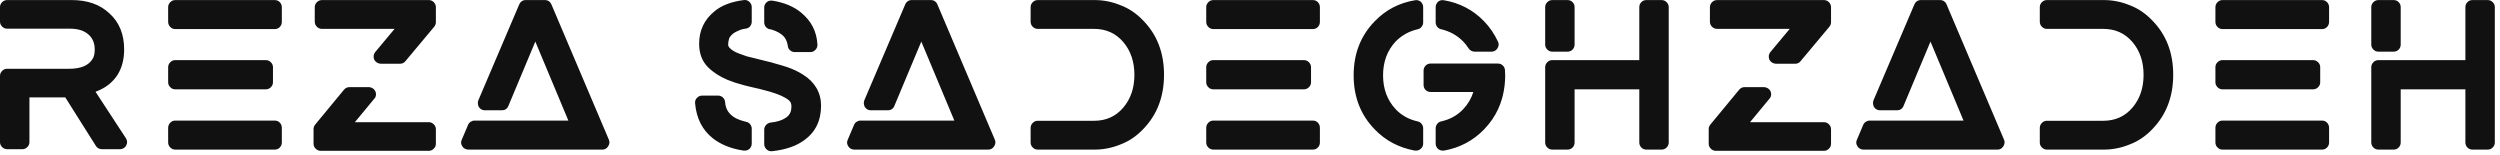 <svg width="193" height="12" viewBox="0 0 193 12" fill="none" xmlns="http://www.w3.org/2000/svg">
<path d="M7.375 7.084L9.724 10.678C9.838 10.865 9.843 11.051 9.74 11.238C9.698 11.321 9.633 11.389 9.545 11.44C9.457 11.492 9.366 11.518 9.273 11.518H7.857C7.764 11.518 7.676 11.495 7.593 11.448C7.51 11.402 7.447 11.342 7.406 11.269L5.041 7.52H2.272V10.974C2.272 11.119 2.217 11.246 2.108 11.355C1.999 11.464 1.872 11.518 1.727 11.518H0.545C0.399 11.518 0.272 11.464 0.163 11.355C0.054 11.246 0 11.119 0 10.974V5.855C0 5.71 0.054 5.583 0.163 5.474C0.272 5.365 0.399 5.31 0.545 5.31H5.337C6.249 5.31 6.856 5.051 7.157 4.532C7.261 4.366 7.313 4.128 7.313 3.817C7.313 3.329 7.152 2.945 6.83 2.665C6.498 2.365 6.021 2.214 5.399 2.214H0.545C0.399 2.214 0.272 2.16 0.163 2.051C0.054 1.942 0 1.815 0 1.67V0.549C0 0.404 0.054 0.277 0.163 0.168C0.272 0.059 0.399 0.005 0.545 0.005H5.539C6.752 0.005 7.722 0.347 8.448 1.032C9.206 1.716 9.584 2.645 9.584 3.817C9.584 4.574 9.418 5.22 9.086 5.754C8.754 6.288 8.272 6.695 7.639 6.975L7.375 7.084ZM21.213 9.309C21.368 9.309 21.498 9.363 21.602 9.472C21.705 9.581 21.757 9.713 21.757 9.869V11.005C21.757 11.15 21.705 11.277 21.602 11.386C21.498 11.495 21.368 11.549 21.213 11.549H13.527C13.381 11.549 13.254 11.495 13.146 11.386C13.037 11.277 12.982 11.15 12.982 11.005V9.869C12.982 9.713 13.037 9.581 13.146 9.472C13.254 9.363 13.381 9.309 13.527 9.309H21.213ZM13.527 6.897C13.381 6.897 13.254 6.843 13.146 6.734C13.037 6.625 12.982 6.498 12.982 6.353V5.186C12.982 5.041 13.037 4.914 13.146 4.805C13.254 4.696 13.381 4.641 13.527 4.641H20.512C20.668 4.641 20.8 4.696 20.909 4.805C21.018 4.914 21.073 5.041 21.073 5.186V6.353C21.073 6.498 21.018 6.625 20.909 6.734C20.8 6.843 20.668 6.897 20.512 6.897H13.527ZM21.213 0.005C21.368 0.005 21.498 0.059 21.602 0.168C21.705 0.277 21.757 0.404 21.757 0.549V1.685C21.757 1.841 21.705 1.973 21.602 2.082C21.498 2.191 21.368 2.245 21.213 2.245H13.527C13.381 2.245 13.254 2.191 13.146 2.082C13.037 1.973 12.982 1.841 12.982 1.685V0.549C12.982 0.404 13.037 0.277 13.146 0.168C13.254 0.059 13.381 0.005 13.527 0.005H21.213ZM33.106 9.433C33.251 9.433 33.378 9.488 33.487 9.597C33.596 9.706 33.65 9.833 33.65 9.978V11.098C33.65 11.243 33.596 11.37 33.487 11.479C33.378 11.588 33.251 11.643 33.106 11.643H24.751C24.605 11.643 24.478 11.588 24.369 11.479C24.261 11.37 24.206 11.243 24.206 11.098V9.962C24.206 9.838 24.248 9.724 24.331 9.62L26.555 6.928C26.669 6.794 26.81 6.726 26.976 6.726H28.469C28.573 6.726 28.671 6.755 28.765 6.812C28.858 6.869 28.928 6.947 28.975 7.045C29.021 7.144 29.037 7.247 29.021 7.356C29.006 7.465 28.962 7.556 28.889 7.628L27.396 9.433H33.106ZM33.106 0.005C33.251 0.005 33.378 0.059 33.487 0.168C33.596 0.277 33.65 0.409 33.65 0.565V1.701C33.65 1.836 33.609 1.955 33.526 2.059L31.301 4.719C31.197 4.854 31.057 4.921 30.881 4.921H29.403C29.299 4.921 29.2 4.893 29.107 4.836C29.014 4.779 28.941 4.703 28.889 4.61C28.806 4.382 28.832 4.185 28.967 4.019L30.461 2.23H24.86C24.704 2.23 24.572 2.175 24.463 2.066C24.354 1.957 24.299 1.825 24.299 1.67V0.565C24.299 0.409 24.354 0.277 24.463 0.168C24.572 0.059 24.704 0.005 24.86 0.005H33.106ZM47.006 10.787C47.078 10.953 47.06 11.121 46.951 11.293C46.842 11.464 46.694 11.549 46.508 11.549H36.146C36.052 11.549 35.964 11.526 35.881 11.479C35.798 11.433 35.736 11.373 35.695 11.3C35.581 11.134 35.565 10.963 35.648 10.787L36.13 9.651C36.172 9.547 36.239 9.464 36.333 9.402C36.426 9.34 36.524 9.309 36.628 9.309H43.878L41.327 3.21L39.242 8.189C39.2 8.292 39.136 8.373 39.047 8.43C38.959 8.487 38.858 8.515 38.744 8.515H37.437C37.24 8.515 37.084 8.432 36.97 8.266C36.929 8.194 36.903 8.111 36.893 8.017C36.882 7.924 36.893 7.836 36.924 7.753L40.082 0.347C40.124 0.243 40.188 0.16 40.277 0.098C40.365 0.036 40.466 0.005 40.58 0.005H42.074C42.188 0.005 42.289 0.036 42.377 0.098C42.465 0.16 42.53 0.243 42.572 0.347L47.006 10.787ZM62.017 5.777C62.463 6.057 62.802 6.399 63.036 6.804C63.269 7.208 63.386 7.66 63.386 8.158C63.386 9.33 62.94 10.227 62.048 10.849C61.446 11.285 60.632 11.56 59.605 11.674H59.543C59.398 11.674 59.278 11.627 59.185 11.534C59.06 11.42 58.998 11.285 58.998 11.129V10.009C58.998 9.874 59.045 9.755 59.138 9.651C59.232 9.547 59.346 9.485 59.48 9.464C59.968 9.413 60.347 9.298 60.616 9.122C60.824 8.998 60.964 8.837 61.036 8.64C61.078 8.526 61.099 8.38 61.099 8.204C61.099 8.09 61.078 7.992 61.036 7.909C60.995 7.826 60.922 7.748 60.819 7.675C60.518 7.468 60.129 7.291 59.652 7.146L59.403 7.068C58.884 6.923 58.407 6.804 57.971 6.711C57.878 6.69 57.728 6.654 57.52 6.602L57.349 6.555C56.976 6.462 56.581 6.332 56.167 6.166C55.555 5.907 55.051 5.58 54.657 5.186C54.201 4.729 53.973 4.128 53.973 3.381C53.973 2.354 54.367 1.519 55.155 0.876C55.695 0.42 56.452 0.129 57.427 0.005C57.593 -0.016 57.735 0.031 57.855 0.145C57.974 0.259 58.034 0.394 58.034 0.549V1.67C58.034 1.804 57.992 1.924 57.909 2.027C57.826 2.131 57.72 2.191 57.59 2.206C57.461 2.222 57.328 2.25 57.193 2.292C56.893 2.406 56.68 2.518 56.556 2.626C56.431 2.735 56.343 2.847 56.291 2.961C56.239 3.137 56.213 3.303 56.213 3.459C56.213 3.542 56.26 3.63 56.353 3.723C56.498 3.869 56.711 3.998 56.991 4.112C57.116 4.164 57.334 4.242 57.645 4.346L59.59 4.828L59.683 4.859C60.17 4.994 60.523 5.098 60.741 5.17C61.228 5.336 61.654 5.538 62.017 5.777ZM59.418 2.261C59.294 2.23 59.193 2.165 59.115 2.066C59.037 1.968 58.998 1.851 58.998 1.716V0.58C58.998 0.414 59.066 0.274 59.2 0.16C59.252 0.109 59.32 0.075 59.403 0.059C59.486 0.044 59.563 0.041 59.636 0.051C60.549 0.197 61.291 0.508 61.861 0.985C62.639 1.628 63.054 2.447 63.106 3.443C63.116 3.588 63.067 3.721 62.958 3.84C62.849 3.959 62.717 4.019 62.561 4.019H61.348C61.213 4.019 61.093 3.972 60.99 3.879C60.886 3.786 60.829 3.671 60.819 3.537C60.777 3.267 60.689 3.044 60.554 2.868C60.336 2.608 59.999 2.411 59.543 2.276C59.512 2.276 59.491 2.271 59.48 2.261H59.418ZM57.598 9.402C57.722 9.423 57.826 9.485 57.909 9.589C57.992 9.693 58.034 9.807 58.034 9.931V11.082C58.034 11.248 57.971 11.389 57.847 11.503C57.743 11.586 57.624 11.627 57.489 11.627H57.411C56.447 11.482 55.653 11.165 55.031 10.678C54.222 10.035 53.765 9.138 53.662 7.986C53.641 7.82 53.688 7.678 53.802 7.558C53.916 7.439 54.051 7.38 54.206 7.38H55.435C55.581 7.38 55.705 7.429 55.809 7.527C55.912 7.626 55.969 7.748 55.98 7.893C56.011 8.412 56.265 8.811 56.742 9.091C56.96 9.215 57.245 9.319 57.598 9.402ZM76.803 10.787C76.876 10.953 76.858 11.121 76.749 11.293C76.64 11.464 76.492 11.549 76.306 11.549H65.944C65.85 11.549 65.762 11.526 65.679 11.479C65.596 11.433 65.534 11.373 65.492 11.3C65.378 11.134 65.363 10.963 65.446 10.787L65.928 9.651C65.969 9.547 66.037 9.464 66.13 9.402C66.224 9.34 66.322 9.309 66.426 9.309H73.676L71.125 3.21L69.04 8.189C68.998 8.292 68.933 8.373 68.845 8.43C68.757 8.487 68.656 8.515 68.542 8.515H67.235C67.038 8.515 66.882 8.432 66.768 8.266C66.727 8.194 66.701 8.111 66.69 8.017C66.68 7.924 66.69 7.836 66.722 7.753L69.88 0.347C69.921 0.243 69.986 0.16 70.074 0.098C70.163 0.036 70.264 0.005 70.378 0.005H71.871C71.986 0.005 72.087 0.036 72.175 0.098C72.263 0.16 72.328 0.243 72.369 0.347L76.803 10.787ZM86.518 0.409C87.151 0.648 87.722 1.032 88.23 1.561C89.319 2.66 89.863 4.063 89.863 5.769C89.863 7.476 89.319 8.884 88.23 9.993C87.722 10.522 87.151 10.906 86.518 11.145C85.865 11.414 85.196 11.549 84.511 11.549H80.108C79.963 11.549 79.836 11.495 79.727 11.386C79.618 11.277 79.564 11.15 79.564 11.005V9.884C79.564 9.729 79.618 9.597 79.727 9.488C79.836 9.379 79.963 9.324 80.108 9.324H84.465C85.388 9.324 86.137 8.987 86.713 8.313C87.288 7.639 87.576 6.794 87.576 5.777C87.576 4.761 87.288 3.915 86.713 3.241C86.137 2.567 85.388 2.23 84.465 2.23H80.108C79.963 2.23 79.836 2.175 79.727 2.066C79.618 1.957 79.564 1.825 79.564 1.67V0.549C79.564 0.404 79.618 0.277 79.727 0.168C79.836 0.059 79.963 0.005 80.108 0.005H84.511C85.196 0.005 85.865 0.14 86.518 0.409ZM101.352 9.309C101.507 9.309 101.637 9.363 101.741 9.472C101.845 9.581 101.896 9.713 101.896 9.869V11.005C101.896 11.15 101.845 11.277 101.741 11.386C101.637 11.495 101.507 11.549 101.352 11.549H93.666C93.521 11.549 93.394 11.495 93.285 11.386C93.176 11.277 93.121 11.15 93.121 11.005V9.869C93.121 9.713 93.176 9.581 93.285 9.472C93.394 9.363 93.521 9.309 93.666 9.309H101.352ZM93.666 6.897C93.521 6.897 93.394 6.843 93.285 6.734C93.176 6.625 93.121 6.498 93.121 6.353V5.186C93.121 5.041 93.176 4.914 93.285 4.805C93.394 4.696 93.521 4.641 93.666 4.641H100.652C100.807 4.641 100.94 4.696 101.048 4.805C101.157 4.914 101.212 5.041 101.212 5.186V6.353C101.212 6.498 101.157 6.625 101.048 6.734C100.94 6.843 100.807 6.897 100.652 6.897H93.666ZM101.352 0.005C101.507 0.005 101.637 0.059 101.741 0.168C101.845 0.277 101.896 0.404 101.896 0.549V1.685C101.896 1.841 101.845 1.973 101.741 2.082C101.637 2.191 101.507 2.245 101.352 2.245H93.666C93.521 2.245 93.394 2.191 93.285 2.082C93.176 1.973 93.121 1.841 93.121 1.685V0.549C93.121 0.404 93.176 0.277 93.285 0.168C93.394 0.059 93.521 0.005 93.666 0.005H101.352ZM111.269 2.261C111.144 2.24 111.041 2.178 110.958 2.074C110.875 1.97 110.833 1.856 110.833 1.732V0.549C110.833 0.394 110.896 0.254 111.02 0.129C111.155 0.026 111.305 -0.011 111.471 0.02C112.695 0.228 113.732 0.772 114.583 1.654C115.019 2.11 115.371 2.629 115.641 3.21C115.682 3.282 115.701 3.365 115.695 3.459C115.69 3.552 115.662 3.64 115.61 3.723C115.558 3.806 115.493 3.871 115.415 3.918C115.338 3.964 115.252 3.988 115.159 3.988H113.836C113.743 3.988 113.655 3.964 113.572 3.918C113.489 3.871 113.421 3.806 113.369 3.723C113.224 3.505 113.089 3.334 112.965 3.21C112.498 2.733 111.933 2.416 111.269 2.261ZM109.682 0.129C109.806 0.254 109.869 0.394 109.869 0.549V1.732C109.869 1.856 109.827 1.97 109.744 2.074C109.661 2.178 109.557 2.24 109.433 2.261C108.769 2.416 108.204 2.733 107.737 3.21C107.094 3.905 106.772 4.774 106.772 5.816C106.772 6.858 107.094 7.727 107.737 8.422C108.183 8.899 108.748 9.215 109.433 9.371C109.557 9.392 109.661 9.454 109.744 9.558C109.827 9.662 109.869 9.776 109.869 9.9V11.082C109.869 11.248 109.801 11.389 109.666 11.503C109.563 11.586 109.449 11.627 109.324 11.627H109.231C107.986 11.399 106.949 10.849 106.119 9.978C105.04 8.868 104.501 7.481 104.501 5.816C104.501 4.151 105.04 2.764 106.119 1.654C106.959 0.772 107.996 0.228 109.231 0.02C109.397 -0.011 109.547 0.026 109.682 0.129ZM116.185 5.497C116.196 5.57 116.201 5.678 116.201 5.824C116.201 6.052 116.185 6.316 116.154 6.617C115.999 7.934 115.475 9.055 114.583 9.978C113.732 10.86 112.695 11.409 111.471 11.627H111.378C111.253 11.627 111.134 11.586 111.02 11.503C110.896 11.378 110.833 11.238 110.833 11.082V9.9C110.833 9.776 110.875 9.662 110.958 9.558C111.041 9.454 111.144 9.392 111.269 9.371C111.953 9.215 112.519 8.899 112.965 8.422C113.328 8.038 113.587 7.597 113.743 7.1H110.444C110.289 7.1 110.159 7.048 110.055 6.944C109.952 6.84 109.9 6.711 109.9 6.555V5.45C109.9 5.305 109.952 5.178 110.055 5.069C110.159 4.96 110.289 4.906 110.444 4.906H115.641C115.786 4.906 115.911 4.955 116.014 5.054C116.118 5.152 116.175 5.274 116.185 5.419V5.497ZM119.832 3.988C119.687 3.988 119.56 3.933 119.451 3.824C119.342 3.716 119.288 3.588 119.288 3.443V0.549C119.288 0.404 119.342 0.277 119.451 0.168C119.56 0.059 119.687 0.005 119.832 0.005H121.015C121.17 0.005 121.3 0.059 121.404 0.168C121.508 0.277 121.559 0.404 121.559 0.549V3.443C121.559 3.588 121.508 3.716 121.404 3.824C121.3 3.933 121.17 3.988 121.015 3.988H119.832ZM128.281 0.005C128.426 0.005 128.553 0.059 128.662 0.168C128.771 0.277 128.825 0.404 128.825 0.549V11.005C128.825 11.15 128.771 11.277 128.662 11.386C128.553 11.495 128.426 11.549 128.281 11.549H127.098C126.943 11.549 126.813 11.495 126.709 11.386C126.606 11.277 126.554 11.15 126.554 11.005V6.897H121.559V11.005C121.559 11.15 121.508 11.277 121.404 11.386C121.3 11.495 121.17 11.549 121.015 11.549H119.832C119.687 11.549 119.56 11.495 119.451 11.386C119.342 11.277 119.288 11.15 119.288 11.005V5.186C119.288 5.041 119.342 4.914 119.451 4.805C119.56 4.696 119.687 4.641 119.832 4.641H126.554V0.549C126.554 0.404 126.606 0.277 126.709 0.168C126.813 0.059 126.943 0.005 127.098 0.005H128.281ZM140.812 9.433C140.957 9.433 141.084 9.488 141.193 9.597C141.302 9.706 141.356 9.833 141.356 9.978V11.098C141.356 11.243 141.302 11.37 141.193 11.479C141.084 11.588 140.957 11.643 140.812 11.643H132.457C132.311 11.643 132.184 11.588 132.075 11.479C131.967 11.37 131.912 11.243 131.912 11.098V9.962C131.912 9.838 131.954 9.724 132.037 9.62L134.261 6.928C134.376 6.794 134.516 6.726 134.682 6.726H136.175C136.279 6.726 136.377 6.755 136.471 6.812C136.564 6.869 136.634 6.947 136.681 7.045C136.727 7.144 136.743 7.247 136.727 7.356C136.712 7.465 136.668 7.556 136.595 7.628L135.102 9.433H140.812ZM140.812 0.005C140.957 0.005 141.084 0.059 141.193 0.168C141.302 0.277 141.356 0.409 141.356 0.565V1.701C141.356 1.836 141.315 1.955 141.232 2.059L139.007 4.719C138.903 4.854 138.763 4.921 138.587 4.921H137.109C137.005 4.921 136.906 4.893 136.813 4.836C136.72 4.779 136.647 4.703 136.595 4.61C136.512 4.382 136.538 4.185 136.673 4.019L138.167 2.23H132.566C132.41 2.23 132.278 2.175 132.169 2.066C132.06 1.957 132.005 1.825 132.005 1.67V0.565C132.005 0.409 132.06 0.277 132.169 0.168C132.278 0.059 132.41 0.005 132.566 0.005H140.812ZM154.712 10.787C154.784 10.953 154.766 11.121 154.657 11.293C154.548 11.464 154.4 11.549 154.214 11.549H143.852C143.758 11.549 143.67 11.526 143.587 11.479C143.504 11.433 143.442 11.373 143.401 11.3C143.286 11.134 143.271 10.963 143.354 10.787L143.836 9.651C143.878 9.547 143.945 9.464 144.038 9.402C144.132 9.34 144.23 9.309 144.334 9.309H151.584L149.033 3.21L146.948 8.189C146.906 8.292 146.842 8.373 146.753 8.43C146.665 8.487 146.564 8.515 146.45 8.515H145.143C144.946 8.515 144.79 8.432 144.676 8.266C144.635 8.194 144.609 8.111 144.599 8.017C144.588 7.924 144.599 7.836 144.63 7.753L147.788 0.347C147.83 0.243 147.894 0.16 147.983 0.098C148.071 0.036 148.172 0.005 148.286 0.005H149.78C149.894 0.005 149.995 0.036 150.083 0.098C150.171 0.16 150.236 0.243 150.277 0.347L154.712 10.787ZM164.426 0.409C165.059 0.648 165.63 1.032 166.138 1.561C167.227 2.66 167.772 4.063 167.772 5.769C167.772 7.476 167.227 8.884 166.138 9.993C165.63 10.522 165.059 10.906 164.426 11.145C163.773 11.414 163.104 11.549 162.419 11.549H158.016C157.871 11.549 157.744 11.495 157.635 11.386C157.526 11.277 157.472 11.15 157.472 11.005V9.884C157.472 9.729 157.526 9.597 157.635 9.488C157.744 9.379 157.871 9.324 158.016 9.324H162.373C163.296 9.324 164.045 8.987 164.621 8.313C165.197 7.639 165.484 6.794 165.484 5.777C165.484 4.761 165.197 3.915 164.621 3.241C164.045 2.567 163.296 2.23 162.373 2.23H158.016C157.871 2.23 157.744 2.175 157.635 2.066C157.526 1.957 157.472 1.825 157.472 1.67V0.549C157.472 0.404 157.526 0.277 157.635 0.168C157.744 0.059 157.871 0.005 158.016 0.005H162.419C163.104 0.005 163.773 0.14 164.426 0.409ZM179.26 9.309C179.416 9.309 179.545 9.363 179.649 9.472C179.753 9.581 179.805 9.713 179.805 9.869V11.005C179.805 11.15 179.753 11.277 179.649 11.386C179.545 11.495 179.416 11.549 179.26 11.549H171.574C171.429 11.549 171.302 11.495 171.193 11.386C171.084 11.277 171.03 11.15 171.03 11.005V9.869C171.03 9.713 171.084 9.581 171.193 9.472C171.302 9.363 171.429 9.309 171.574 9.309H179.26ZM171.574 6.897C171.429 6.897 171.302 6.843 171.193 6.734C171.084 6.625 171.03 6.498 171.03 6.353V5.186C171.03 5.041 171.084 4.914 171.193 4.805C171.302 4.696 171.429 4.641 171.574 4.641H178.56C178.715 4.641 178.848 4.696 178.957 4.805C179.066 4.914 179.12 5.041 179.12 5.186V6.353C179.12 6.498 179.066 6.625 178.957 6.734C178.848 6.843 178.715 6.897 178.56 6.897H171.574ZM179.26 0.005C179.416 0.005 179.545 0.059 179.649 0.168C179.753 0.277 179.805 0.404 179.805 0.549V1.685C179.805 1.841 179.753 1.973 179.649 2.082C179.545 2.191 179.416 2.245 179.26 2.245H171.574C171.429 2.245 171.302 2.191 171.193 2.082C171.084 1.973 171.03 1.841 171.03 1.685V0.549C171.03 0.404 171.084 0.277 171.193 0.168C171.302 0.059 171.429 0.005 171.574 0.005H179.26ZM183.607 3.988C183.462 3.988 183.335 3.933 183.226 3.824C183.117 3.716 183.063 3.588 183.063 3.443V0.549C183.063 0.404 183.117 0.277 183.226 0.168C183.335 0.059 183.462 0.005 183.607 0.005H184.79C184.945 0.005 185.075 0.059 185.179 0.168C185.282 0.277 185.334 0.404 185.334 0.549V3.443C185.334 3.588 185.282 3.716 185.179 3.824C185.075 3.933 184.945 3.988 184.79 3.988H183.607ZM192.055 0.005C192.201 0.005 192.328 0.059 192.437 0.168C192.546 0.277 192.6 0.404 192.6 0.549V11.005C192.6 11.15 192.546 11.277 192.437 11.386C192.328 11.495 192.201 11.549 192.055 11.549H190.873C190.717 11.549 190.588 11.495 190.484 11.386C190.38 11.277 190.328 11.15 190.328 11.005V6.897H185.334V11.005C185.334 11.15 185.282 11.277 185.179 11.386C185.075 11.495 184.945 11.549 184.79 11.549H183.607C183.462 11.549 183.335 11.495 183.226 11.386C183.117 11.277 183.063 11.15 183.063 11.005V5.186C183.063 5.041 183.117 4.914 183.226 4.805C183.335 4.696 183.462 4.641 183.607 4.641H190.328V0.549C190.328 0.404 190.38 0.277 190.484 0.168C190.588 0.059 190.717 0.005 190.873 0.005H192.055Z" fill="#111111"/>
</svg>
